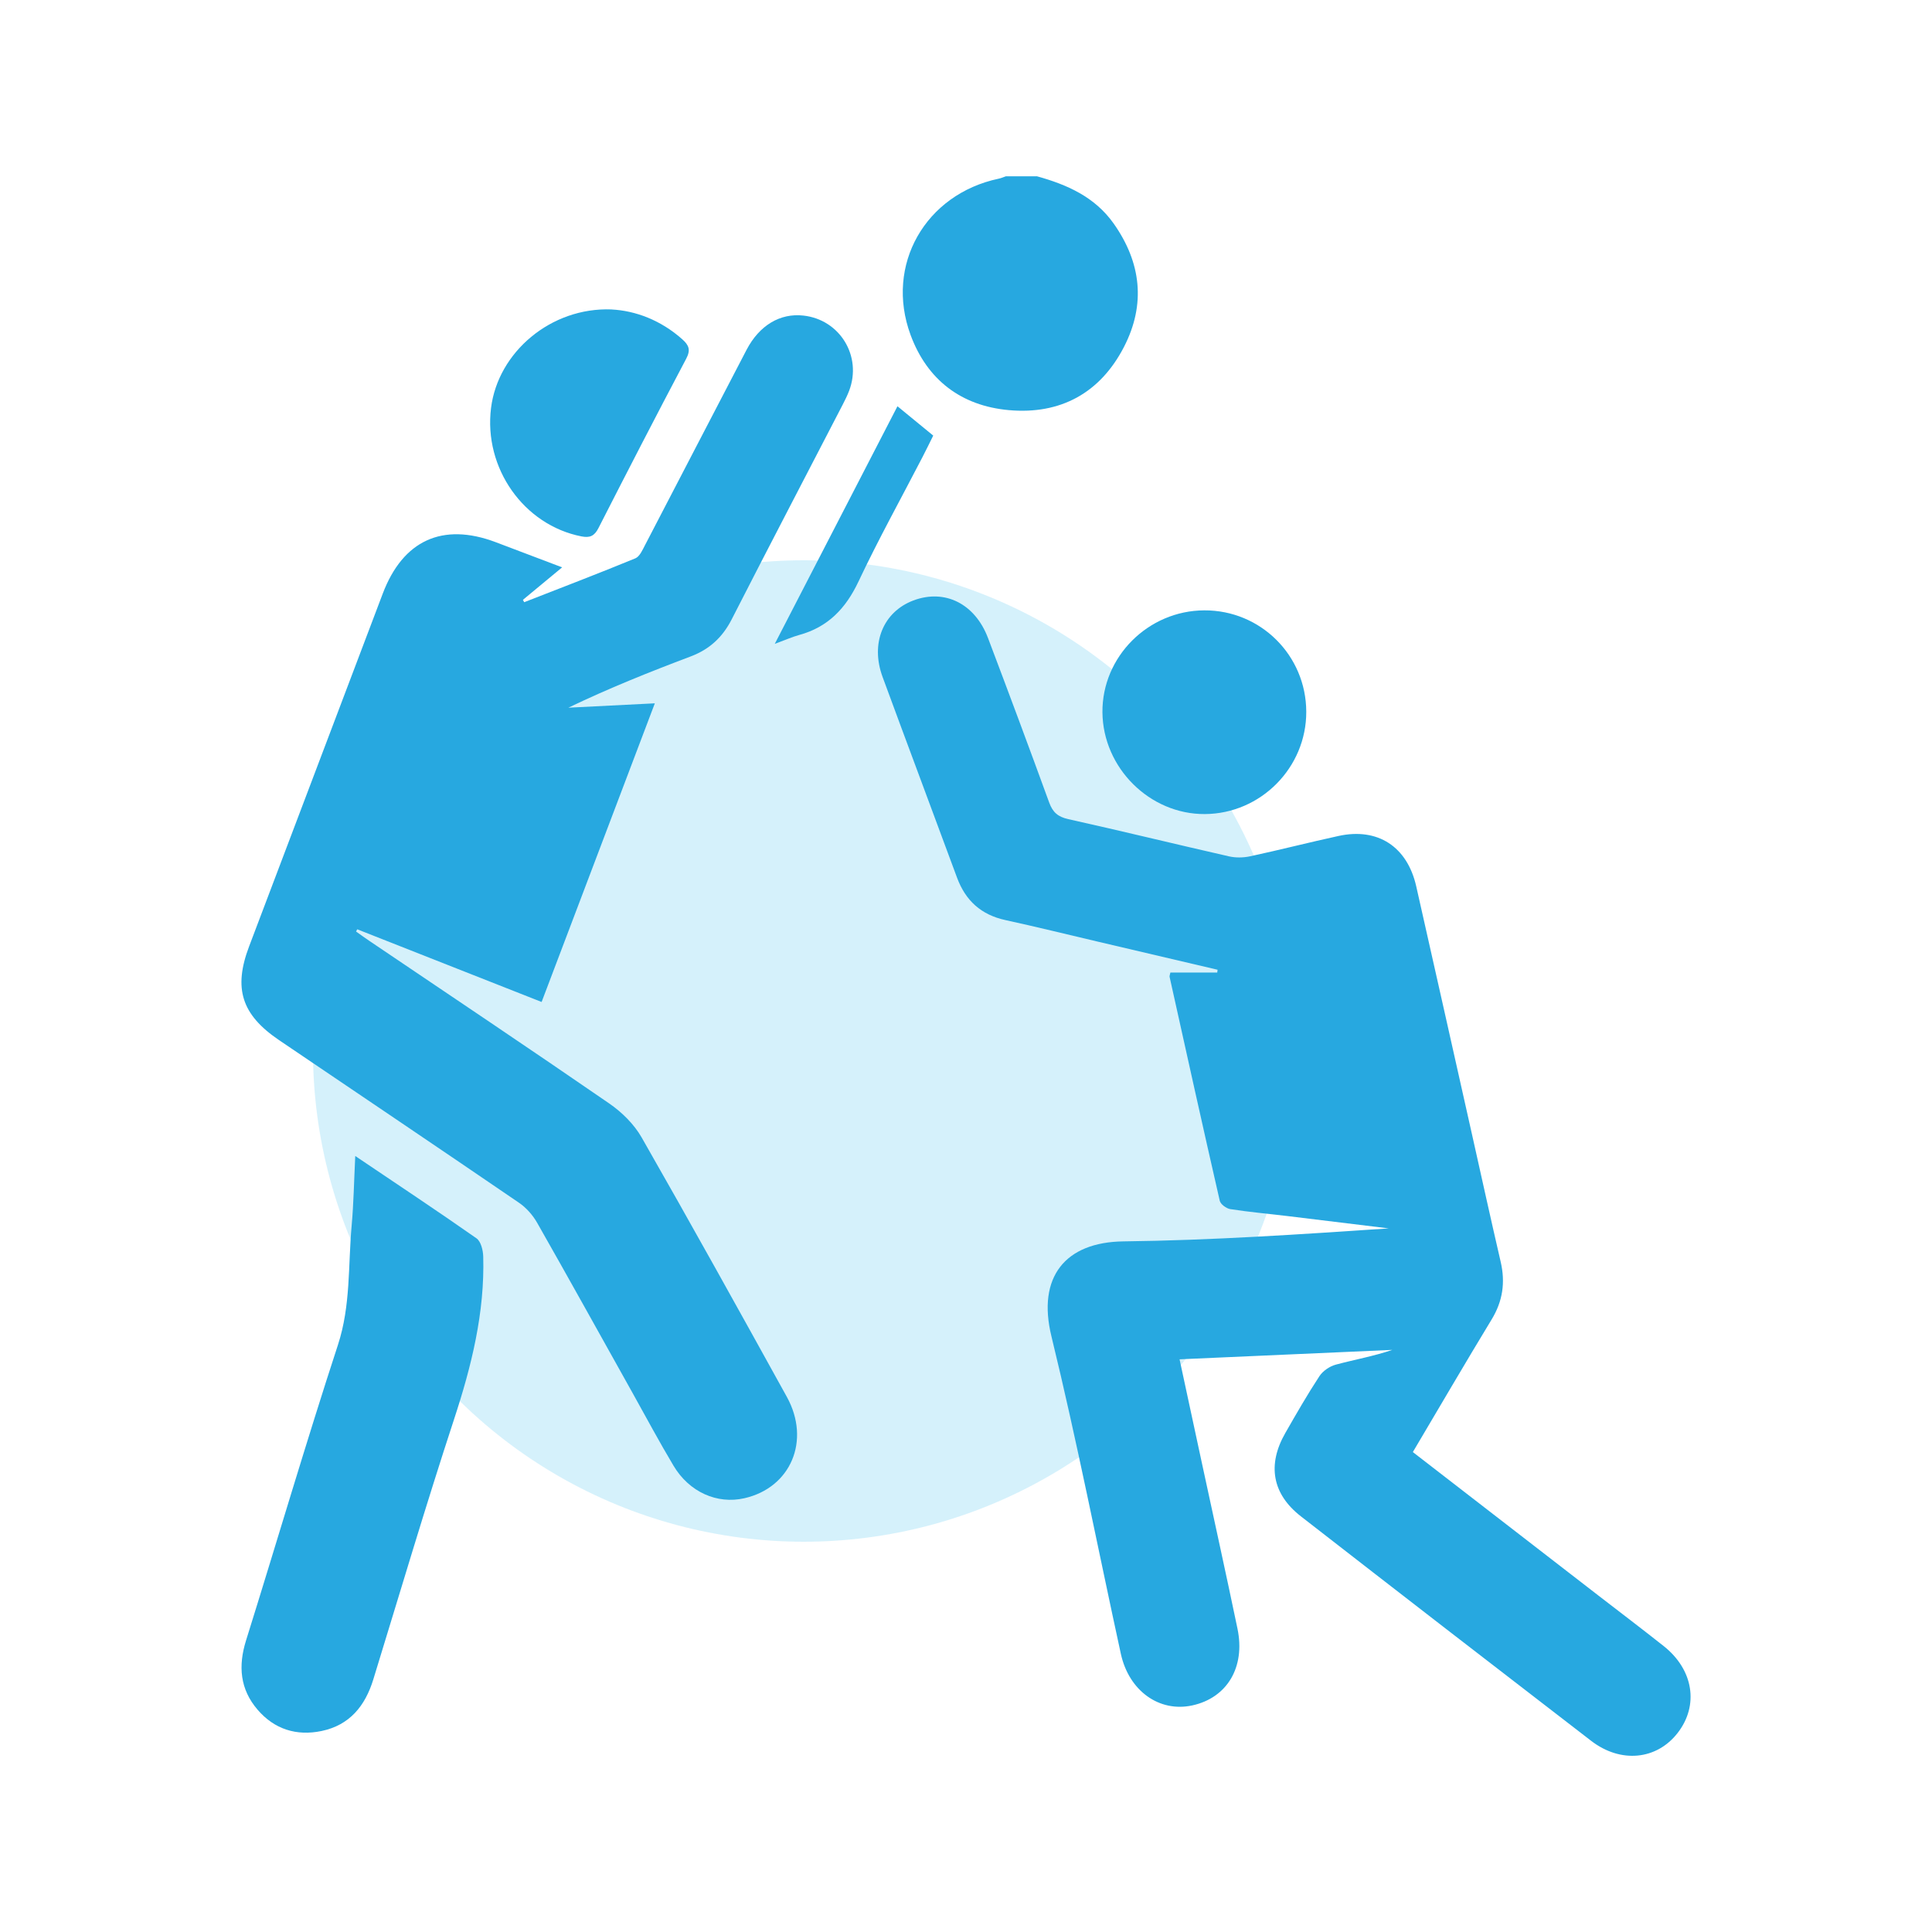 <?xml version="1.0" encoding="UTF-8"?>
<svg id="Layer_1" data-name="Layer 1" xmlns="http://www.w3.org/2000/svg" viewBox="0 0 500 500">
  <defs>
    <style>
      .cls-1 {
        fill: #ace4f9;
        opacity: .5;
      }

      .cls-2 {
        fill: #27a8e0;
      }
    </style>
  </defs>
  <circle class="cls-1" cx="208" cy="272" r="127"/>
  <g>
    <path class="cls-2" d="m268.32,45.61c7.8,2.16,14.99,5.32,19.88,12.22,7.15,10.11,8.36,20.92,2.7,31.92-6.15,11.95-16.45,17.59-29.82,16.39-12.34-1.11-21.15-7.86-25.43-19.47-6.68-18.13,3.86-36.43,22.81-40.43.64-.13,1.25-.41,1.87-.62,2.66,0,5.32,0,7.98,0Z"/>
    <path class="cls-2" d="m365.64,375.79c16.13,12.47,32.01,24.75,47.89,37.03,5.68,4.39,11.41,8.73,17.04,13.19,7.71,6.11,9.15,15.34,3.6,22.48-5.41,6.97-14.71,7.94-22.38,2.04-25.09-19.31-50.13-38.67-75.12-58.1-7.43-5.78-8.75-13.34-4.03-21.57,2.84-4.96,5.69-9.93,8.82-14.7.89-1.36,2.65-2.56,4.24-2.99,4.85-1.3,9.81-2.18,14.63-3.82-18.17.8-36.34,1.61-55.06,2.44,1.99,9.27,3.88,18.06,5.78,26.85,3.08,14.29,6.23,28.55,9.21,42.86,2.08,9.97-2.69,17.9-11.69,19.86-8.52,1.86-16.4-3.73-18.5-13.37-5.97-27.39-11.32-54.92-17.96-82.15-3.75-15.35,3.56-24.39,18.67-24.57,22.86-.27,45.71-1.82,68.63-3.36-8.79-1.07-17.57-2.15-26.36-3.21-4.88-.59-9.79-1.02-14.65-1.78-1.03-.16-2.53-1.26-2.73-2.17-4.42-19.29-8.69-38.62-12.98-57.94-.05-.24.09-.52.2-1.11h12.13c.03-.24.06-.49.09-.73-10.41-2.44-20.83-4.89-31.24-7.33-7.89-1.85-15.76-3.8-23.67-5.52-6.29-1.37-10.32-5.03-12.53-11.01-6.39-17.32-12.89-34.6-19.26-51.92-3.2-8.7.17-16.85,7.98-19.79,8.11-3.05,15.93.81,19.31,9.73,5.36,14.16,10.65,28.34,15.83,42.57.93,2.54,2.26,3.7,4.96,4.3,13.87,3.08,27.68,6.47,41.54,9.62,1.74.4,3.71.37,5.46,0,7.66-1.65,15.26-3.6,22.91-5.27,10.15-2.22,17.79,2.74,20.12,13.03,4.84,21.38,9.62,42.77,14.42,64.15,2.47,11.02,4.89,22.05,7.44,33.05,1.23,5.32.54,10.16-2.34,14.89-6.83,11.24-13.45,22.61-20.4,34.33Z"/>
    <path class="cls-2" d="m145.47,146.84c-3.72,3.08-6.93,5.74-10.14,8.4.11.2.22.41.33.61,9.6-3.75,19.23-7.43,28.76-11.35,1.12-.46,1.85-2.15,2.5-3.4,8.78-16.85,17.5-33.73,26.29-50.57,3.33-6.37,8.71-9.53,14.71-8.86,9.44,1.04,15.22,10.5,11.85,19.42-.47,1.24-1.06,2.43-1.67,3.61-9.59,18.53-19.25,37.01-28.74,55.59-2.37,4.64-5.74,7.76-10.62,9.6-10.64,4.01-21.2,8.24-31.65,13.26,7.28-.37,14.57-.74,22.38-1.13-9.82,25.9-19.45,51.32-29.3,77.29-16.06-6.33-31.89-12.57-47.72-18.81-.1.19-.2.39-.3.58,1.14.81,2.28,1.64,3.44,2.42,20.71,13.99,41.49,27.89,62.07,42.07,3.28,2.26,6.43,5.36,8.39,8.79,12.73,22.26,25.17,44.69,37.58,67.14,6.25,11.31,1.02,23.54-11.02,26.25-7.01,1.58-14.21-1.58-18.29-8.4-3.68-6.16-7.06-12.49-10.56-18.76-8.24-14.73-16.41-29.49-24.76-44.16-1.13-1.98-2.82-3.89-4.7-5.17-20.64-14.1-41.37-28.06-62.07-42.07-9.73-6.59-11.88-13.4-7.75-24.29,11.53-30.42,23.05-60.85,34.58-91.28,5.23-13.79,15.48-18.47,29.19-13.32,5.54,2.08,11.07,4.19,17.23,6.53Z"/>
    <path class="cls-2" d="m91.94,299.17c10.96,7.39,21.26,14.22,31.38,21.31,1.14.8,1.69,3.07,1.74,4.69.41,14.55-3.03,28.36-7.54,42.11-7.33,22.33-14,44.88-20.91,67.36-2.11,6.86-6.12,11.82-13.38,13.34-6.48,1.35-12.2-.43-16.56-5.5-4.57-5.31-5.06-11.33-2.99-17.95,7.97-25.48,15.48-51.11,23.78-76.48,3.32-10.16,2.62-20.49,3.54-30.75.52-5.78.62-11.61.94-18.12Z"/>
    <path class="cls-2" d="m311.67,157.96c14.57-.06,26.34,11.64,26.39,26.22.05,14.47-11.78,26.41-26.24,26.5-14.27.09-26.39-11.96-26.51-26.35-.11-14.37,11.83-26.31,26.35-26.37Z"/>
    <path class="cls-2" d="m158.27,80.09c6.18.32,12.75,2.75,18.34,7.75,1.71,1.53,2.17,2.75.97,5.01-7.69,14.55-15.23,29.18-22.71,43.84-1.04,2.03-2.21,2.56-4.39,2.13-14.92-2.93-25.34-17.66-23.4-33.23,1.8-14.44,15.48-26.11,31.19-25.51Z"/>
    <path class="cls-2" d="m200.51,166.63c10.89-21.09,21.27-41.18,31.75-61.49,3.11,2.55,6.05,4.96,9.26,7.59-.93,1.87-1.84,3.75-2.8,5.6-5.55,10.72-11.41,21.29-16.56,32.2-3.29,6.96-7.9,11.78-15.36,13.81-1.75.48-3.43,1.24-6.29,2.29Z"/>
  </g>
</svg>